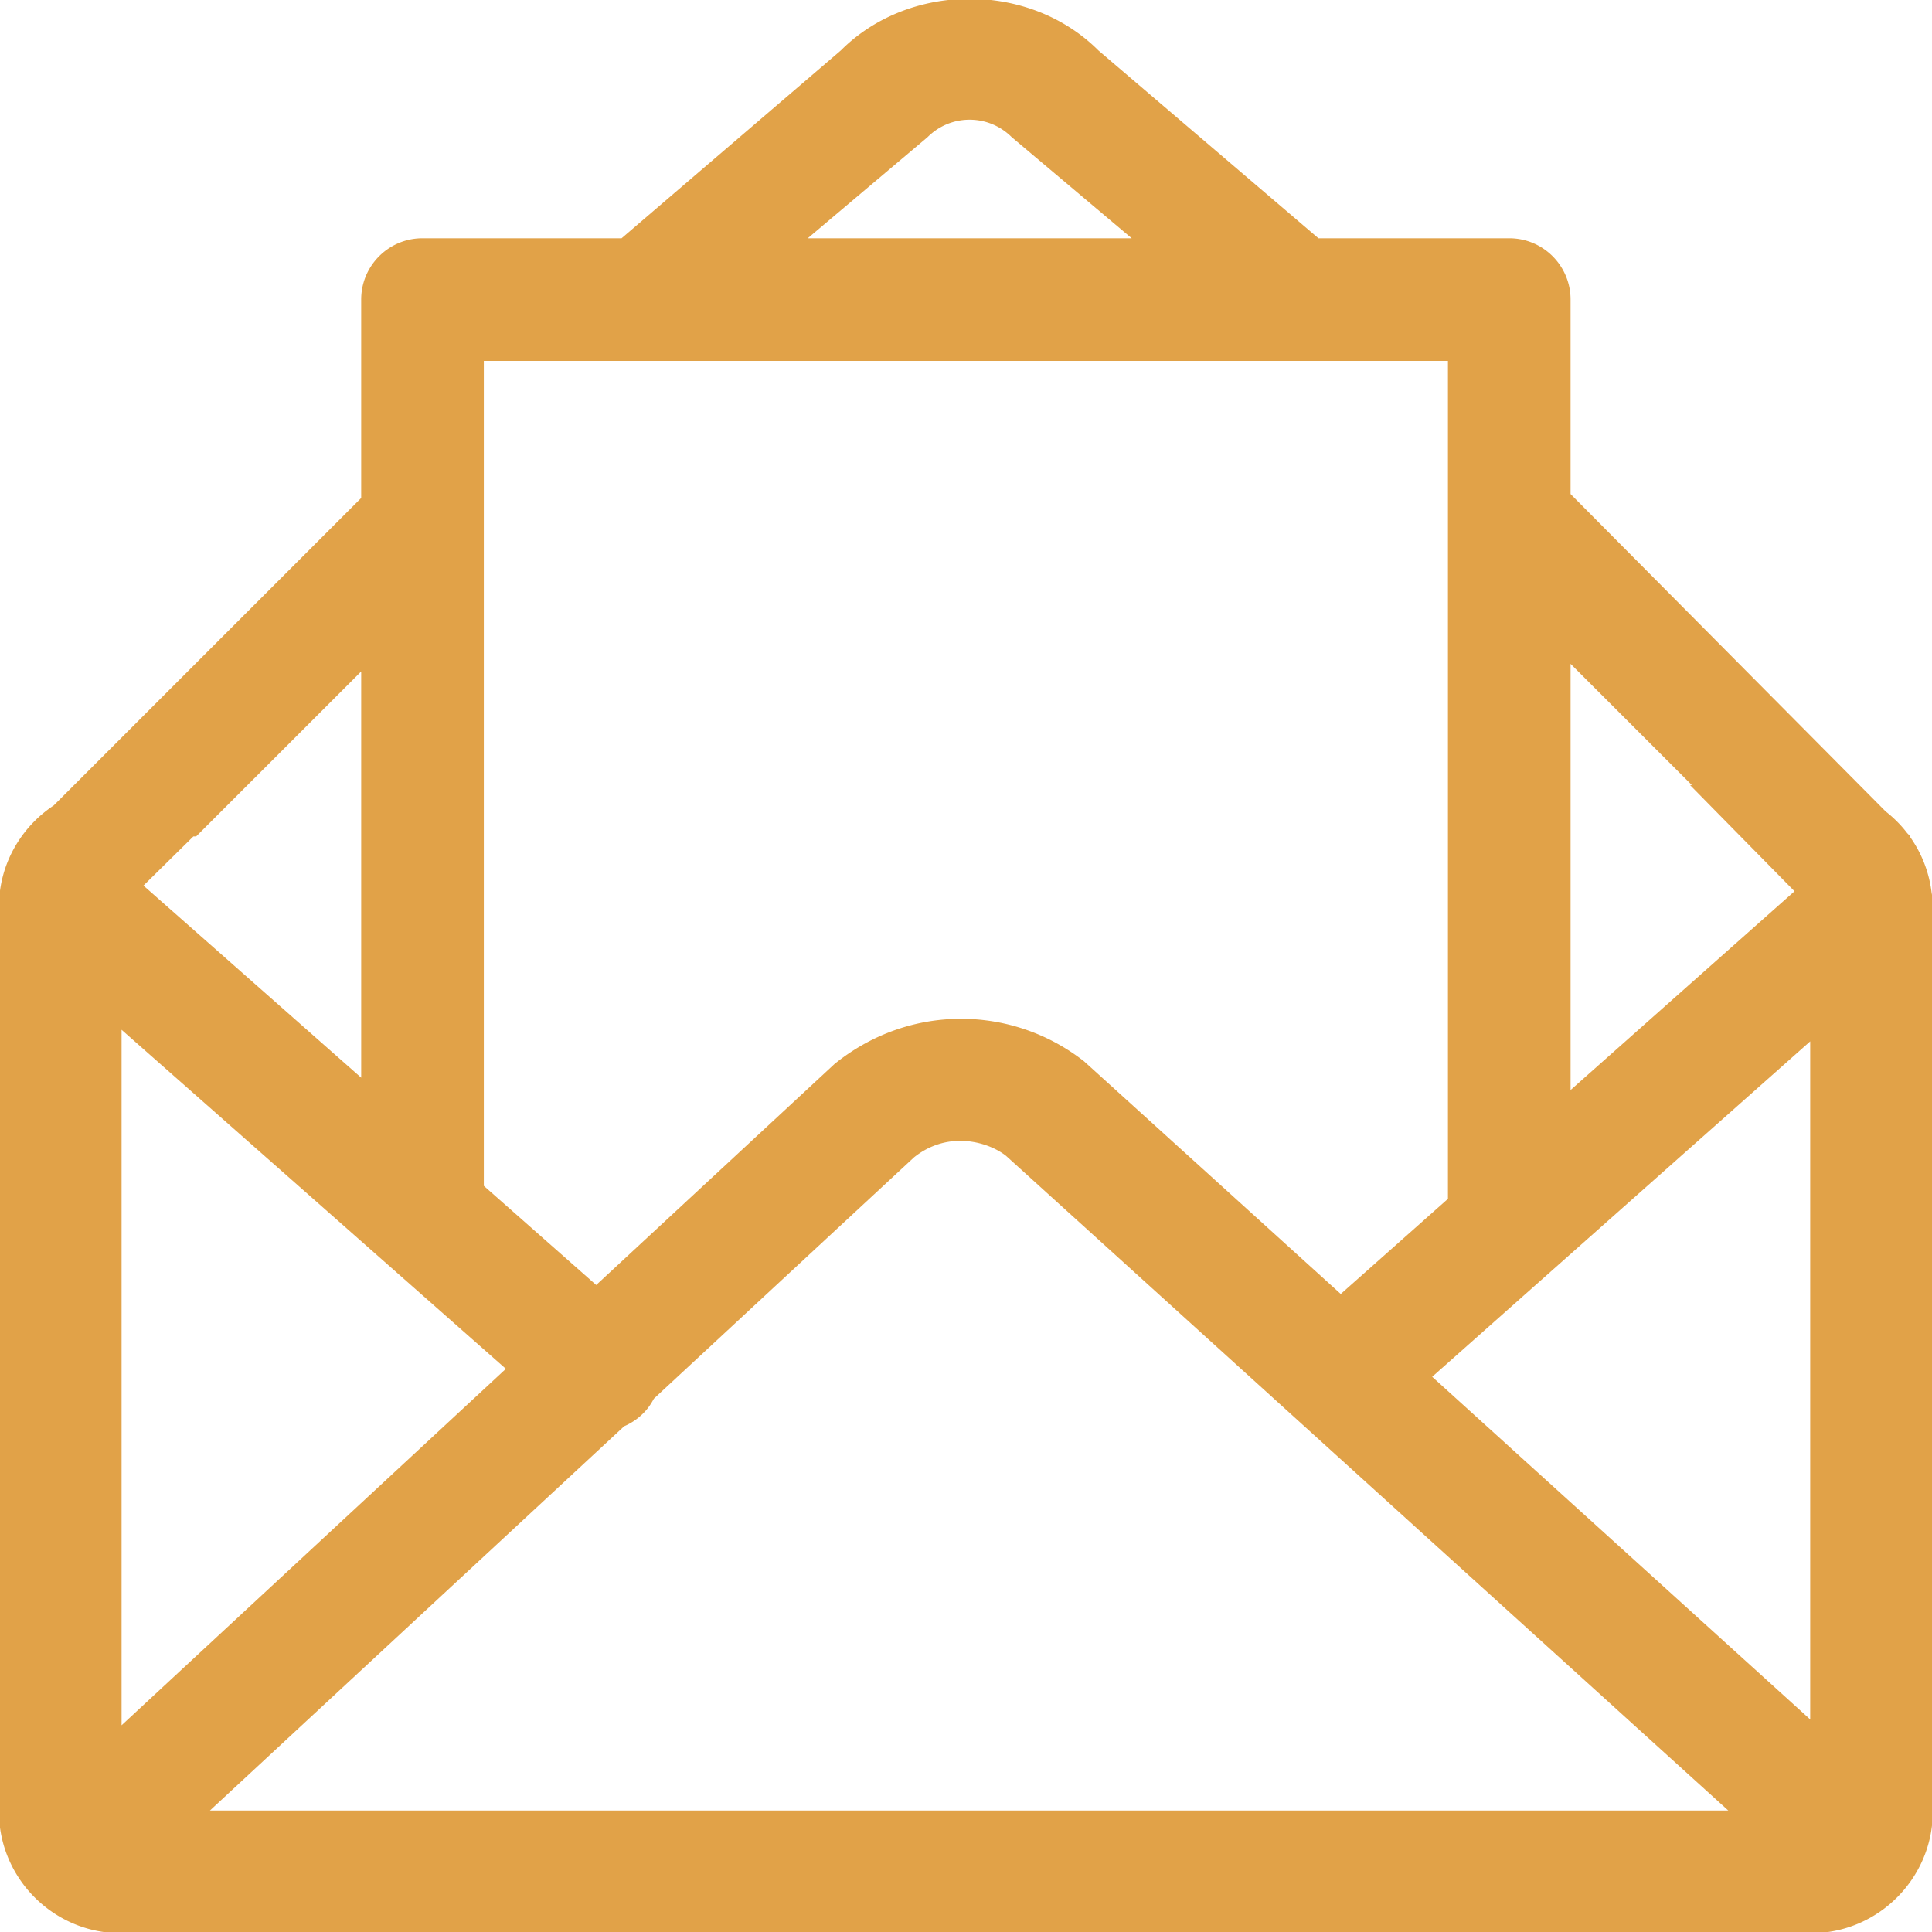 <svg xmlns="http://www.w3.org/2000/svg" fill="#E1A248" width="800px" height="800px" viewBox="0 0 1024 1024" stroke="#E1A248"><g id="SVGRepo_bgCarrier" stroke-width="0"></g><g id="SVGRepo_tracerCarrier" stroke-linecap="round" stroke-linejoin="round"></g><g id="SVGRepo_iconCarrier"><path d="M1023.31 473.28c-1.36-11.312-5.614-21.713-12.095-30.465h.16l-.88-.88c-3.28-4.32-7.12-8.128-11.408-11.504L831.935 262.047V158.783c0-17.68-14.32-32-32-32H698.607l-116.8-99.711c-36.223-36.224-99.504-36.289-135.776 0l-116.4 99.711H223.935c-17.68 0-32 14.32-32 32V264.16L28.815 427.28c-17.343 11.472-28.88 31.088-28.88 53.344v479.504c0 35.184 28.817 64 64 64h896c35.184 0 64-28.816 64-64v-478.24c.224-2.88-.064-5.76-.624-8.607zM268.865 725.503L63.937 915.582V544.686zm61.697 29.999a31.634 31.634 0 0 0 11.377-8.224c1.712-1.935 3.056-4.063 4.224-6.255l137.904-127.936c7.248-5.84 15.84-8.913 24.88-8.913 9.183 0 18.367 3.216 24.527 8l383.84 347.936H110.002zm427.777-25.776l201.6-178.896v361.632zm139.599-313.104h-.976l54.896 55.792-119.92 106.432V350.638zM491.283 72.318c6.064-6.032 14.095-9.376 22.623-9.376 8.56 0 16.592 3.344 22.656 9.376l64.624 54.464H426.754zm276.655 118.464V635.63l-57.312 50.88-136.32-123.568c-37.68-29.536-91.775-30.817-131.68 1.376l-126.624 117.44-60.064-53.008V190.782zM103.777 442.813l88.16-88.129V572.3L75.313 469.404l26.992-26.592h1.472z"></path></g></svg>